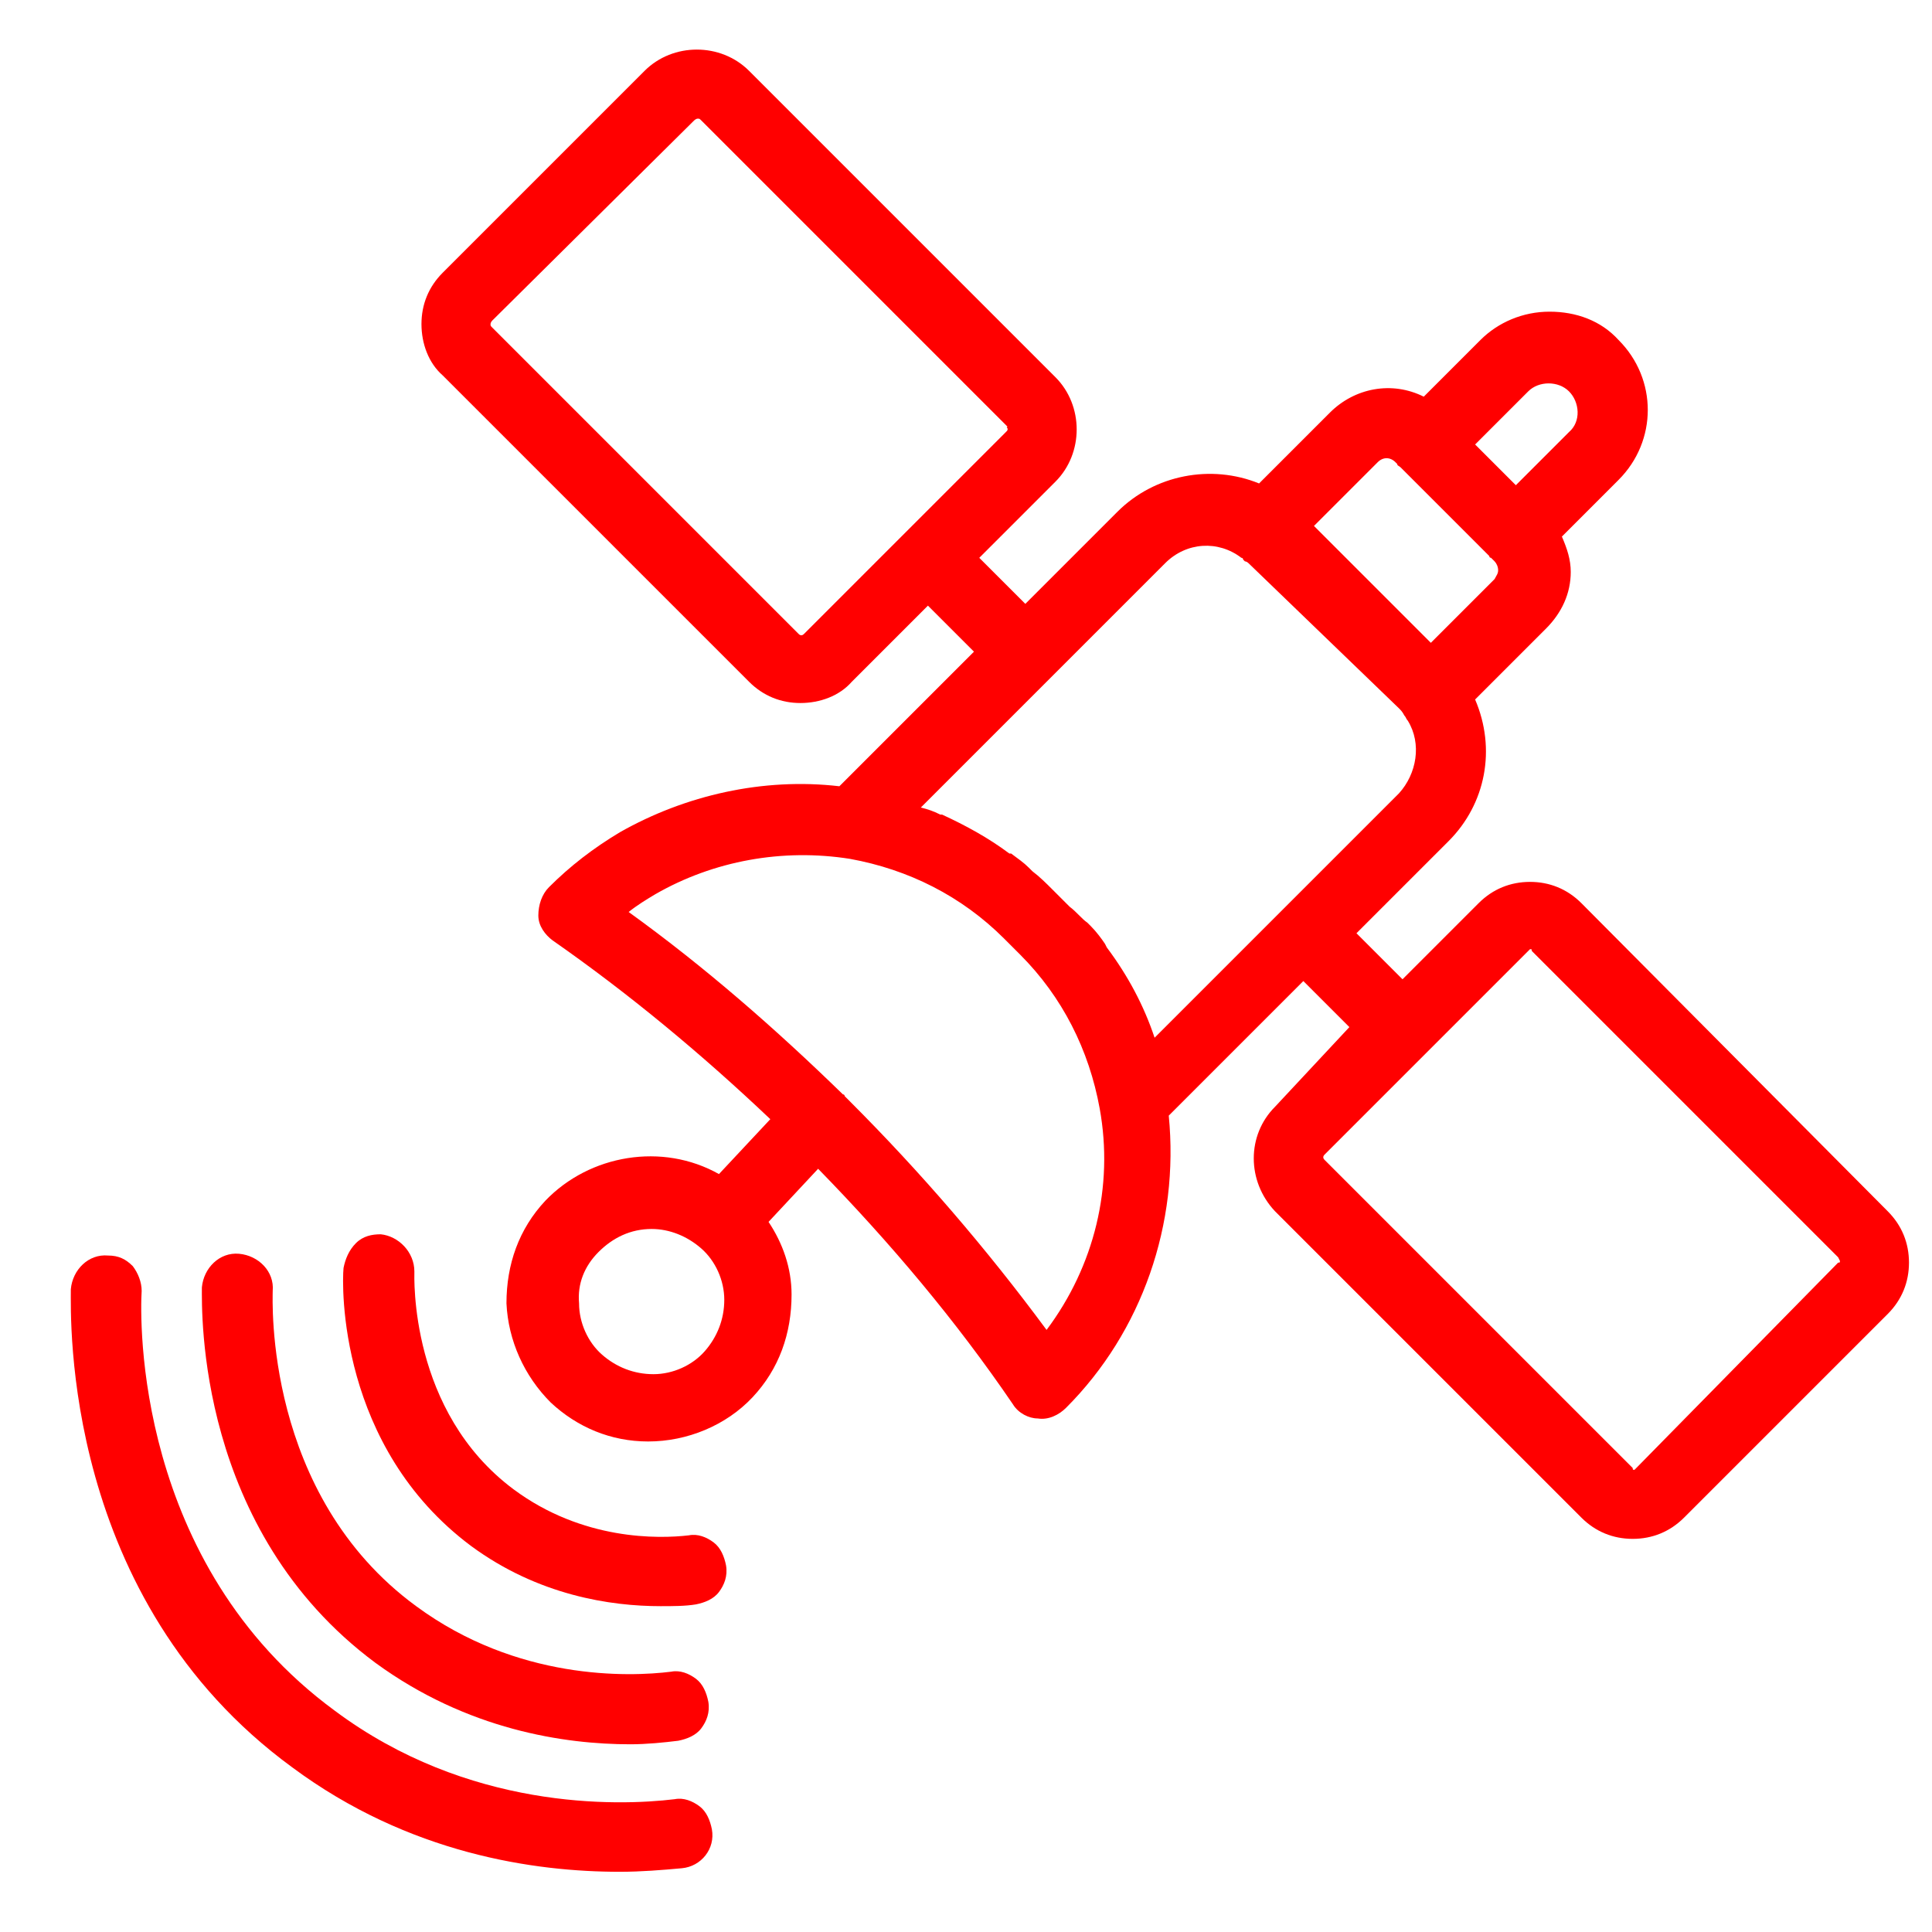 <?xml version="1.0" encoding="utf-8"?>
<!-- Generator: Adobe Illustrator 25.4.1, SVG Export Plug-In . SVG Version: 6.00 Build 0)  -->
<svg version="1.1" id="Livello_1" xmlns="http://www.w3.org/2000/svg" xmlns:xlink="http://www.w3.org/1999/xlink" x="0px" y="0px"
	 viewBox="0 0 109.1 109.1" style="enable-background:new 0 0 109.1 109.1;" xml:space="preserve">
<style type="text/css">
	.st0{fill:#ff0000;}
</style>
<g>
	<path class="st0" d="M89.3,51c-0.8-0.8-1.8-1.2-2.9-1.2c-1.1,0-2.1,0.4-2.9,1.2l-4.3,4.3l-2.6-2.6l5.2-5.2c2.1-2.1,2.7-5.2,1.5-8
		l4-4c0.9-0.9,1.4-2,1.4-3.2c0-0.7-0.2-1.3-0.5-2l3.2-3.2c2.2-2.2,2.2-5.7,0-7.9c-1-1.1-2.4-1.6-3.9-1.6c-1.5,0-2.9,0.6-3.9,1.6
		l-3.2,3.2c-1.8-0.9-3.9-0.5-5.3,0.9l-4,4c-2.7-1.1-5.9-0.5-8,1.6l-5.2,5.2l-2.6-2.6l4.3-4.3c1.6-1.6,1.6-4.3,0-5.9L42.3,4
		c-1.6-1.6-4.3-1.6-5.9,0L25,15.4c-0.8,0.8-1.2,1.8-1.2,2.9c0,1.1,0.4,2.2,1.2,2.9l17.3,17.3c0.8,0.8,1.8,1.2,2.9,1.2
		c1.1,0,2.2-0.4,2.9-1.2l4.3-4.3l2.6,2.6l-7.6,7.6c-4.3-0.5-8.7,0.5-12.4,2.6c-1.5,0.9-2.8,1.9-4,3.1c-0.4,0.4-0.6,1-0.6,1.6
		c0,0.6,0.4,1.1,0.8,1.4c4.3,3,8.4,6.4,12.3,10.1l-2.9,3.1c-3.2-1.8-7.3-1.1-9.8,1.5c-1.5,1.6-2.2,3.6-2.2,5.8
		c0.1,2.1,1,4.1,2.5,5.6c1.5,1.4,3.4,2.2,5.5,2.2c2.2,0,4.4-0.9,5.9-2.5c1.5-1.6,2.2-3.6,2.2-5.8c0-1.5-0.5-2.9-1.3-4.1l2.8-3
		c4.1,4.2,7.8,8.6,11,13.3c0.3,0.5,0.9,0.8,1.4,0.8c0.6,0.1,1.2-0.2,1.6-0.6c4.3-4.3,6.4-10.4,5.8-16.5l7.6-7.6l2.6,2.6L72,62.5
		c-1.6,1.6-1.6,4.2,0,5.9l17.3,17.3l0,0c0.8,0.8,1.8,1.2,2.9,1.2c1.1,0,2.1-0.4,2.9-1.2l11.5-11.5c0.8-0.8,1.2-1.8,1.2-2.9
		c0-1.1-0.4-2.1-1.2-2.9L89.3,51z M103.9,71.2c0,0.1,0,0.1-0.1,0.1L92.4,82.9c0,0-0.1,0.1-0.1,0.1h0c-0.1,0-0.1,0-0.1-0.1L74.8,65.5
		c-0.1-0.1-0.1-0.2,0-0.3l11.5-11.5c0.1-0.1,0.1-0.1,0.1-0.1c0.1,0,0.1,0,0.1,0.1l17.3,17.3C103.9,71.2,103.9,71.2,103.9,71.2z
		 M33.8,70.7c0.8-0.8,1.8-1.3,3-1.3c1,0,2,0.4,2.8,1.1c0.8,0.7,1.3,1.8,1.3,2.9c0,1.1-0.4,2.1-1.1,2.9v0c-0.7,0.8-1.8,1.3-2.9,1.3
		c-1.1,0-2.1-0.4-2.9-1.1c-0.8-0.7-1.3-1.8-1.3-2.9C32.6,72.5,33,71.5,33.8,70.7z M83.3,25.1l3-3c0.6-0.6,1.7-0.6,2.3,0
		c0.6,0.6,0.7,1.7,0,2.3l-3,3L83.3,25.1z M74.2,29.7l3.6-3.6c0.3-0.3,0.7-0.3,1,0l0.1,0.1c0,0.1,0.1,0.1,0.2,0.2l4.7,4.7l0.3,0.3
		c0,0.1,0.1,0.1,0.1,0.1l0.2,0.2c0.1,0.1,0.2,0.3,0.2,0.5c0,0.2-0.1,0.3-0.2,0.5l-3.6,3.6L74.2,29.7z M60.4,51.2l-1-1
		c-0.3-0.3-0.7-0.7-1.1-1l-0.2-0.2c-0.3-0.3-0.6-0.5-1-0.8L57,48.2c-1.2-0.9-2.5-1.6-3.8-2.2l-0.1,0c-0.4-0.2-0.7-0.3-1.1-0.4
		l13.8-13.8c1.2-1.2,3-1.3,4.3-0.3c0.1,0,0.1,0.1,0.1,0.1c0,0,0.1,0.1,0.1,0.1c0,0,0.1,0,0.2,0.1L79,40c0.1,0.1,0.2,0.2,0.3,0.4
		c0.1,0.1,0.1,0.2,0.2,0.3c0.8,1.3,0.5,3-0.5,4.1l-6.5,6.5c0,0-0.1,0.1-0.1,0.1c0,0-0.1,0.1-0.1,0.1l-7.1,7.1
		c-0.6-1.8-1.5-3.5-2.7-5.1l-0.1-0.2c-0.2-0.3-0.5-0.7-0.8-1l-0.2-0.2C61.1,51.9,60.8,51.5,60.4,51.2z M35.5,51.5
		c0.5-0.4,1-0.7,1.5-1c3.3-1.9,7.2-2.6,11-2c3.3,0.6,6.3,2.1,8.7,4.5l0.9,0.9c2.4,2.4,3.9,5.4,4.5,8.7c0.8,4.4-0.3,8.9-3,12.5
		c-3.4-4.6-7.1-8.9-11.1-12.9l-0.3-0.3c0,0,0-0.1-0.1-0.1C43.8,58.1,39.8,54.6,35.5,51.5z M47.5,62.1L47.5,62.1
		C47.5,62.1,47.5,62.1,47.5,62.1L47.5,62.1z M56.9,24.2c0,0.1,0,0.1-0.1,0.2L45.4,35.8c-0.1,0.1-0.2,0.1-0.3,0L27.8,18.5
		c-0.1-0.1-0.1-0.1-0.1-0.2c0,0,0-0.1,0.1-0.2L39.2,6.8c0,0,0.1-0.1,0.2-0.1c0.1,0,0.1,0,0.2,0.1l17.3,17.3
		C56.8,24.1,56.9,24.2,56.9,24.2z"/>
	<path class="st0" d="M16.5,99.8c6.6,4.9,13.7,5.9,18.5,5.9c1.2,0,2.4-0.1,3.5-0.2c1.1-0.1,1.9-1.1,1.7-2.2c-0.1-0.5-0.3-1-0.7-1.3
		c-0.4-0.3-0.9-0.5-1.4-0.4c-3.3,0.4-11.7,0.6-19.2-5C7.6,88.3,7.9,74.5,8,72.9c0-0.5-0.2-1-0.5-1.4c-0.4-0.4-0.8-0.6-1.4-0.6
		c-1.1-0.1-2,0.8-2.1,1.9C4,74.5,3.5,90.3,16.5,99.8z"/>
	<path class="st0" d="M21.2,93.9c5.2,3.8,10.7,4.6,14.4,4.6c0.9,0,1.9-0.1,2.7-0.2c0.5-0.1,1-0.3,1.3-0.7c0.3-0.4,0.5-0.9,0.4-1.5
		c-0.1-0.5-0.3-1-0.7-1.3c-0.4-0.3-0.9-0.5-1.4-0.4c-2.4,0.3-8.7,0.5-14.4-3.7c-8.6-6.3-8.1-17.3-8.1-17.8c0.1-1.1-0.8-2-1.9-2.1
		c-1.1-0.1-2,0.8-2.1,1.9C11.4,74.1,11.1,86.4,21.2,93.9z"/>
	<path class="st0" d="M21.5,69.7c-0.5,0-1,0.1-1.4,0.5c-0.4,0.4-0.6,0.9-0.7,1.4c-0.1,1-0.3,10.1,7.2,15.7c3.8,2.8,7.9,3.4,10.7,3.4
		c0.7,0,1.4,0,2-0.1c0.5-0.1,1-0.3,1.3-0.7c0.3-0.4,0.5-0.9,0.4-1.5c-0.1-0.5-0.3-1-0.7-1.3c-0.4-0.3-0.9-0.5-1.4-0.4
		c-1.7,0.2-6,0.3-9.9-2.6c-5.9-4.4-5.6-12-5.6-12.3C23.4,70.7,22.5,69.8,21.5,69.7z"/>
</g>
</svg>
